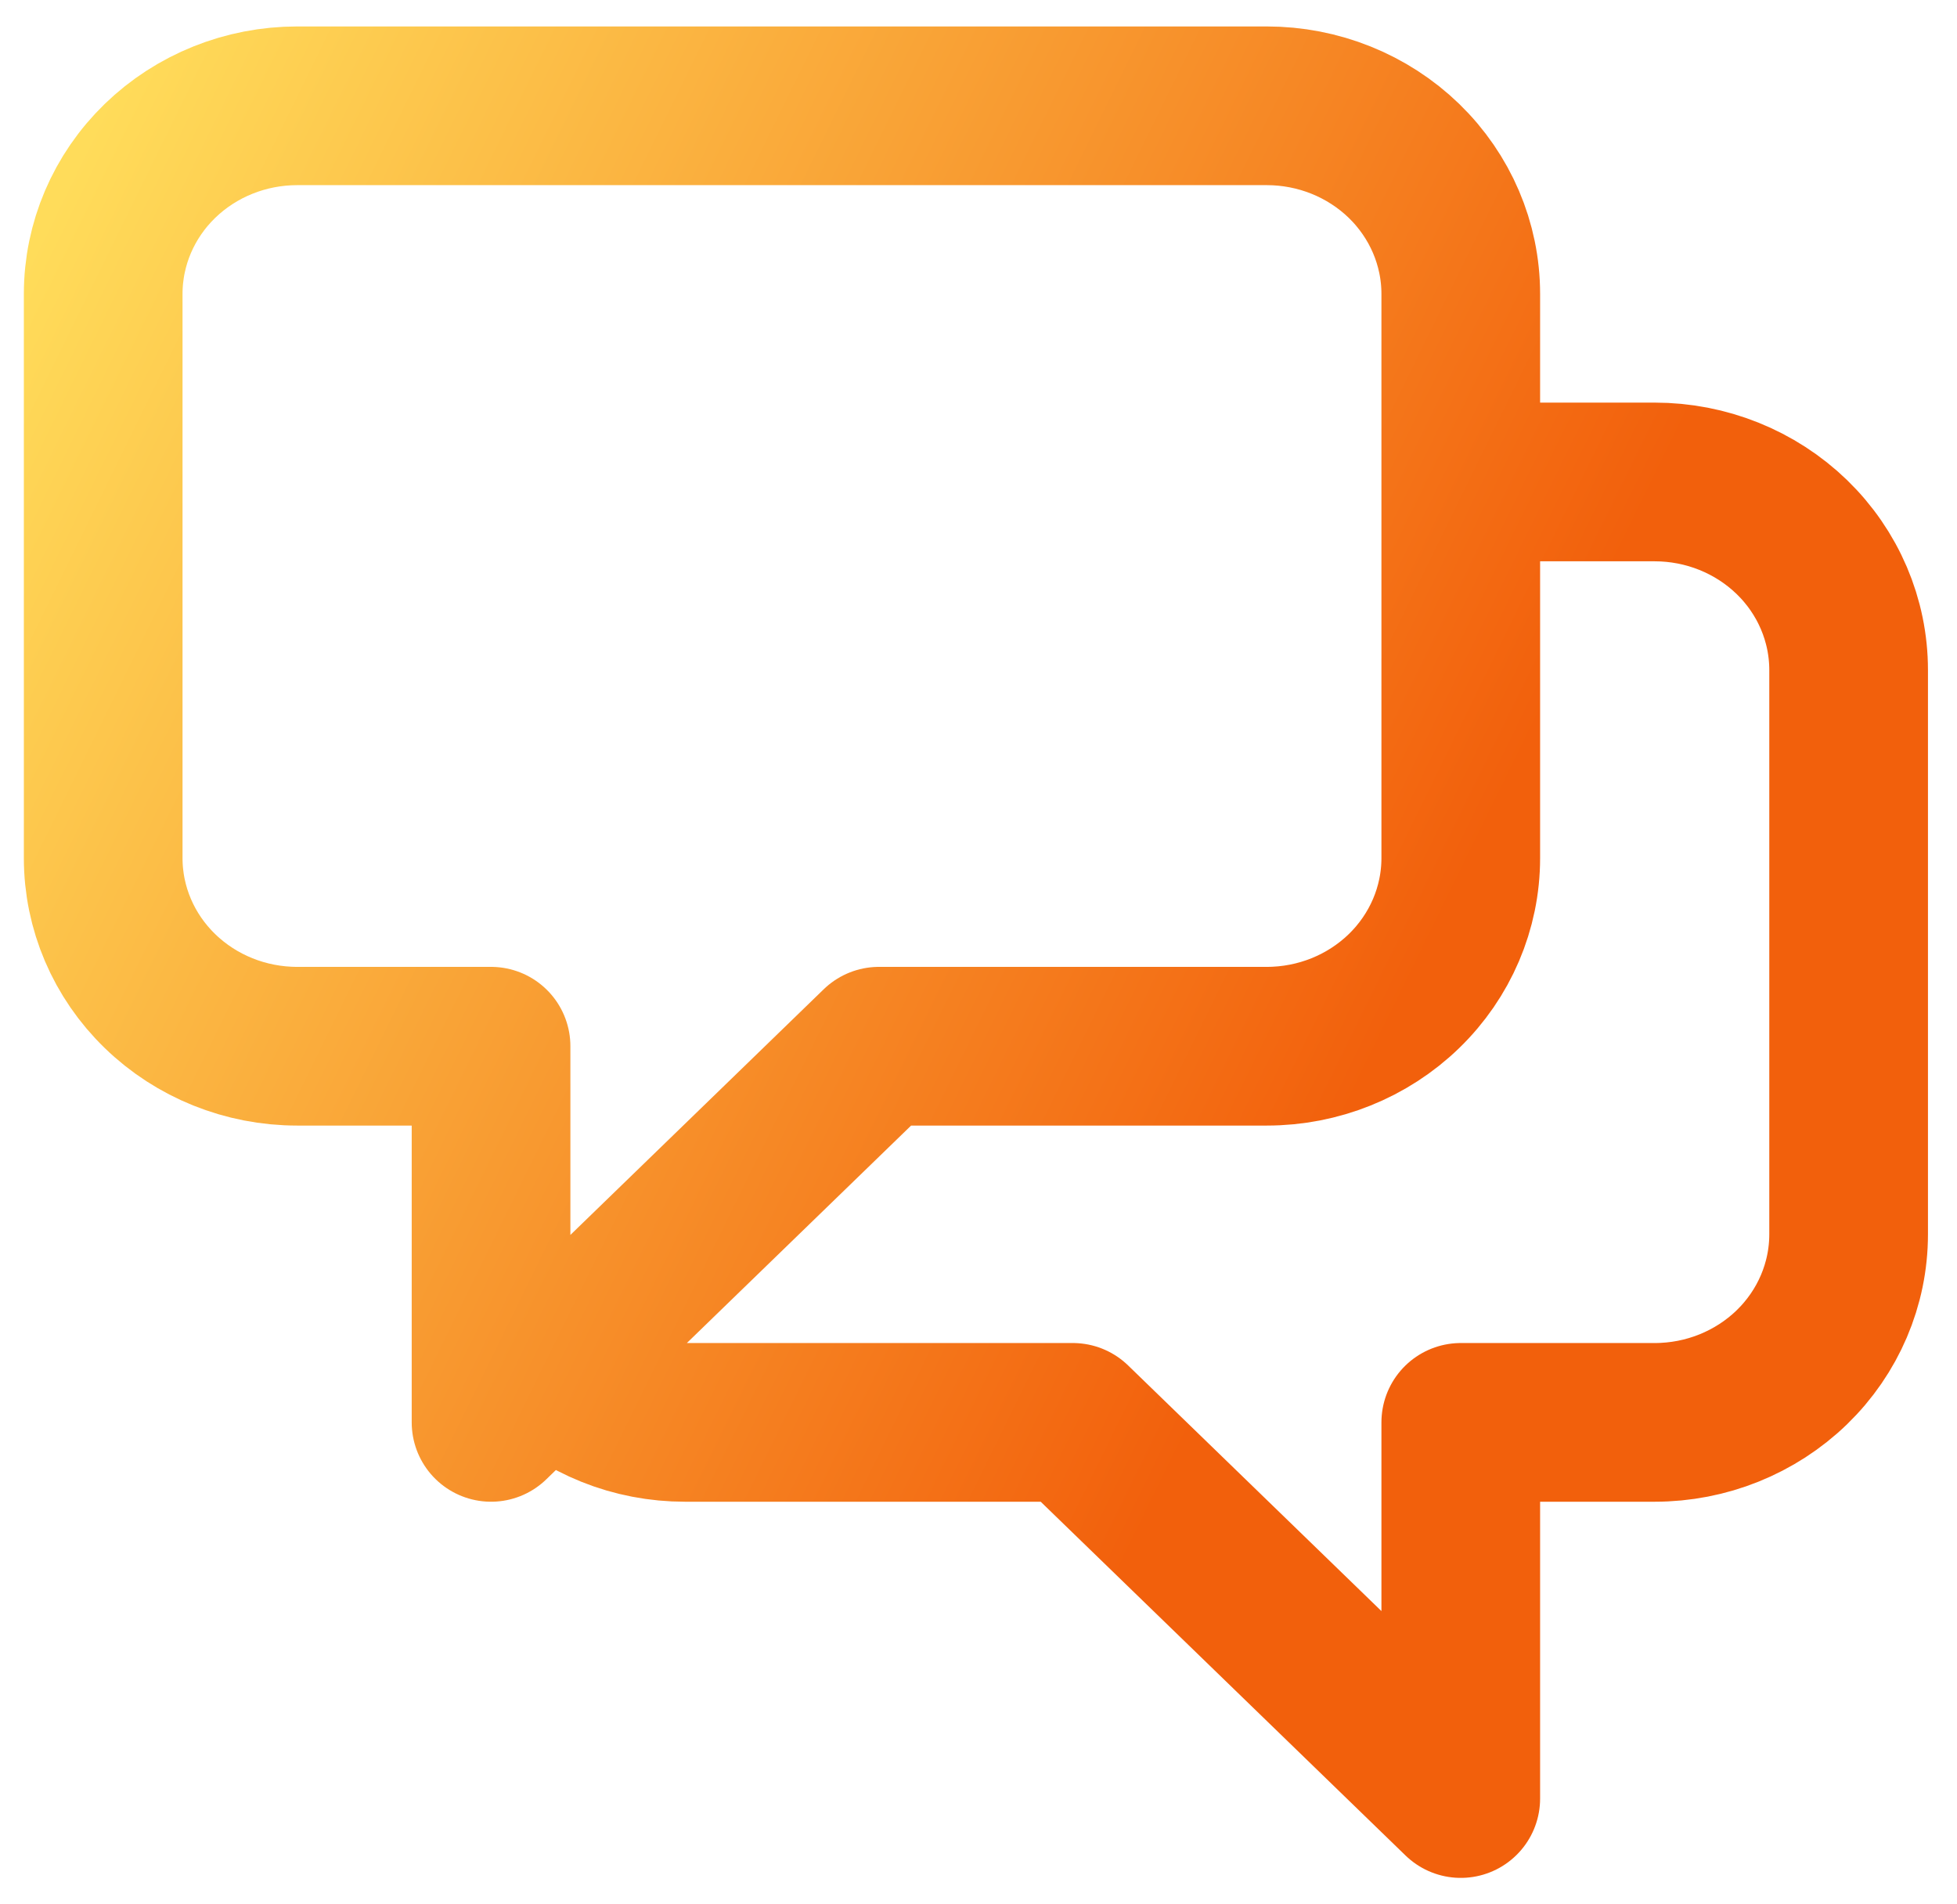 <svg width="37" height="36" viewBox="0 0 37 36" fill="none" xmlns="http://www.w3.org/2000/svg">
<path d="M27.618 9.111H31.284C32.257 9.111 33.189 9.486 33.877 10.152C34.565 10.819 34.951 11.724 34.951 12.667V23.333C34.951 24.276 34.565 25.181 33.877 25.848C33.189 26.514 32.257 26.889 31.284 26.889H27.618V34L20.284 26.889H12.951C12.469 26.889 11.992 26.798 11.548 26.619C11.103 26.44 10.699 26.178 10.359 25.847M10.359 25.847L16.618 19.778H23.951C24.923 19.778 25.856 19.403 26.544 18.736C27.231 18.07 27.618 17.165 27.618 16.222V5.556C27.618 4.613 27.231 3.708 26.544 3.041C25.856 2.375 24.923 2 23.951 2H5.618C4.645 2 3.712 2.375 3.025 3.041C2.337 3.708 1.951 4.613 1.951 5.556V16.222C1.951 17.165 2.337 18.07 3.025 18.736C3.712 19.403 4.645 19.778 5.618 19.778H9.284V26.889L10.359 25.847Z" stroke="url(#paint0_linear_638_1493)" stroke-width="3" stroke-linecap="round" stroke-linejoin="round"/>
<defs>
<linearGradient id="paint0_linear_638_1493" x1="34.951" y1="34" x2="-4.299" y2="14.729" gradientUnits="userSpaceOnUse">
<stop offset="0.325" stop-color="#F2600C"/>
<stop offset="1" stop-color="#FFDC5A"/>
</linearGradient>
</defs>
</svg>
